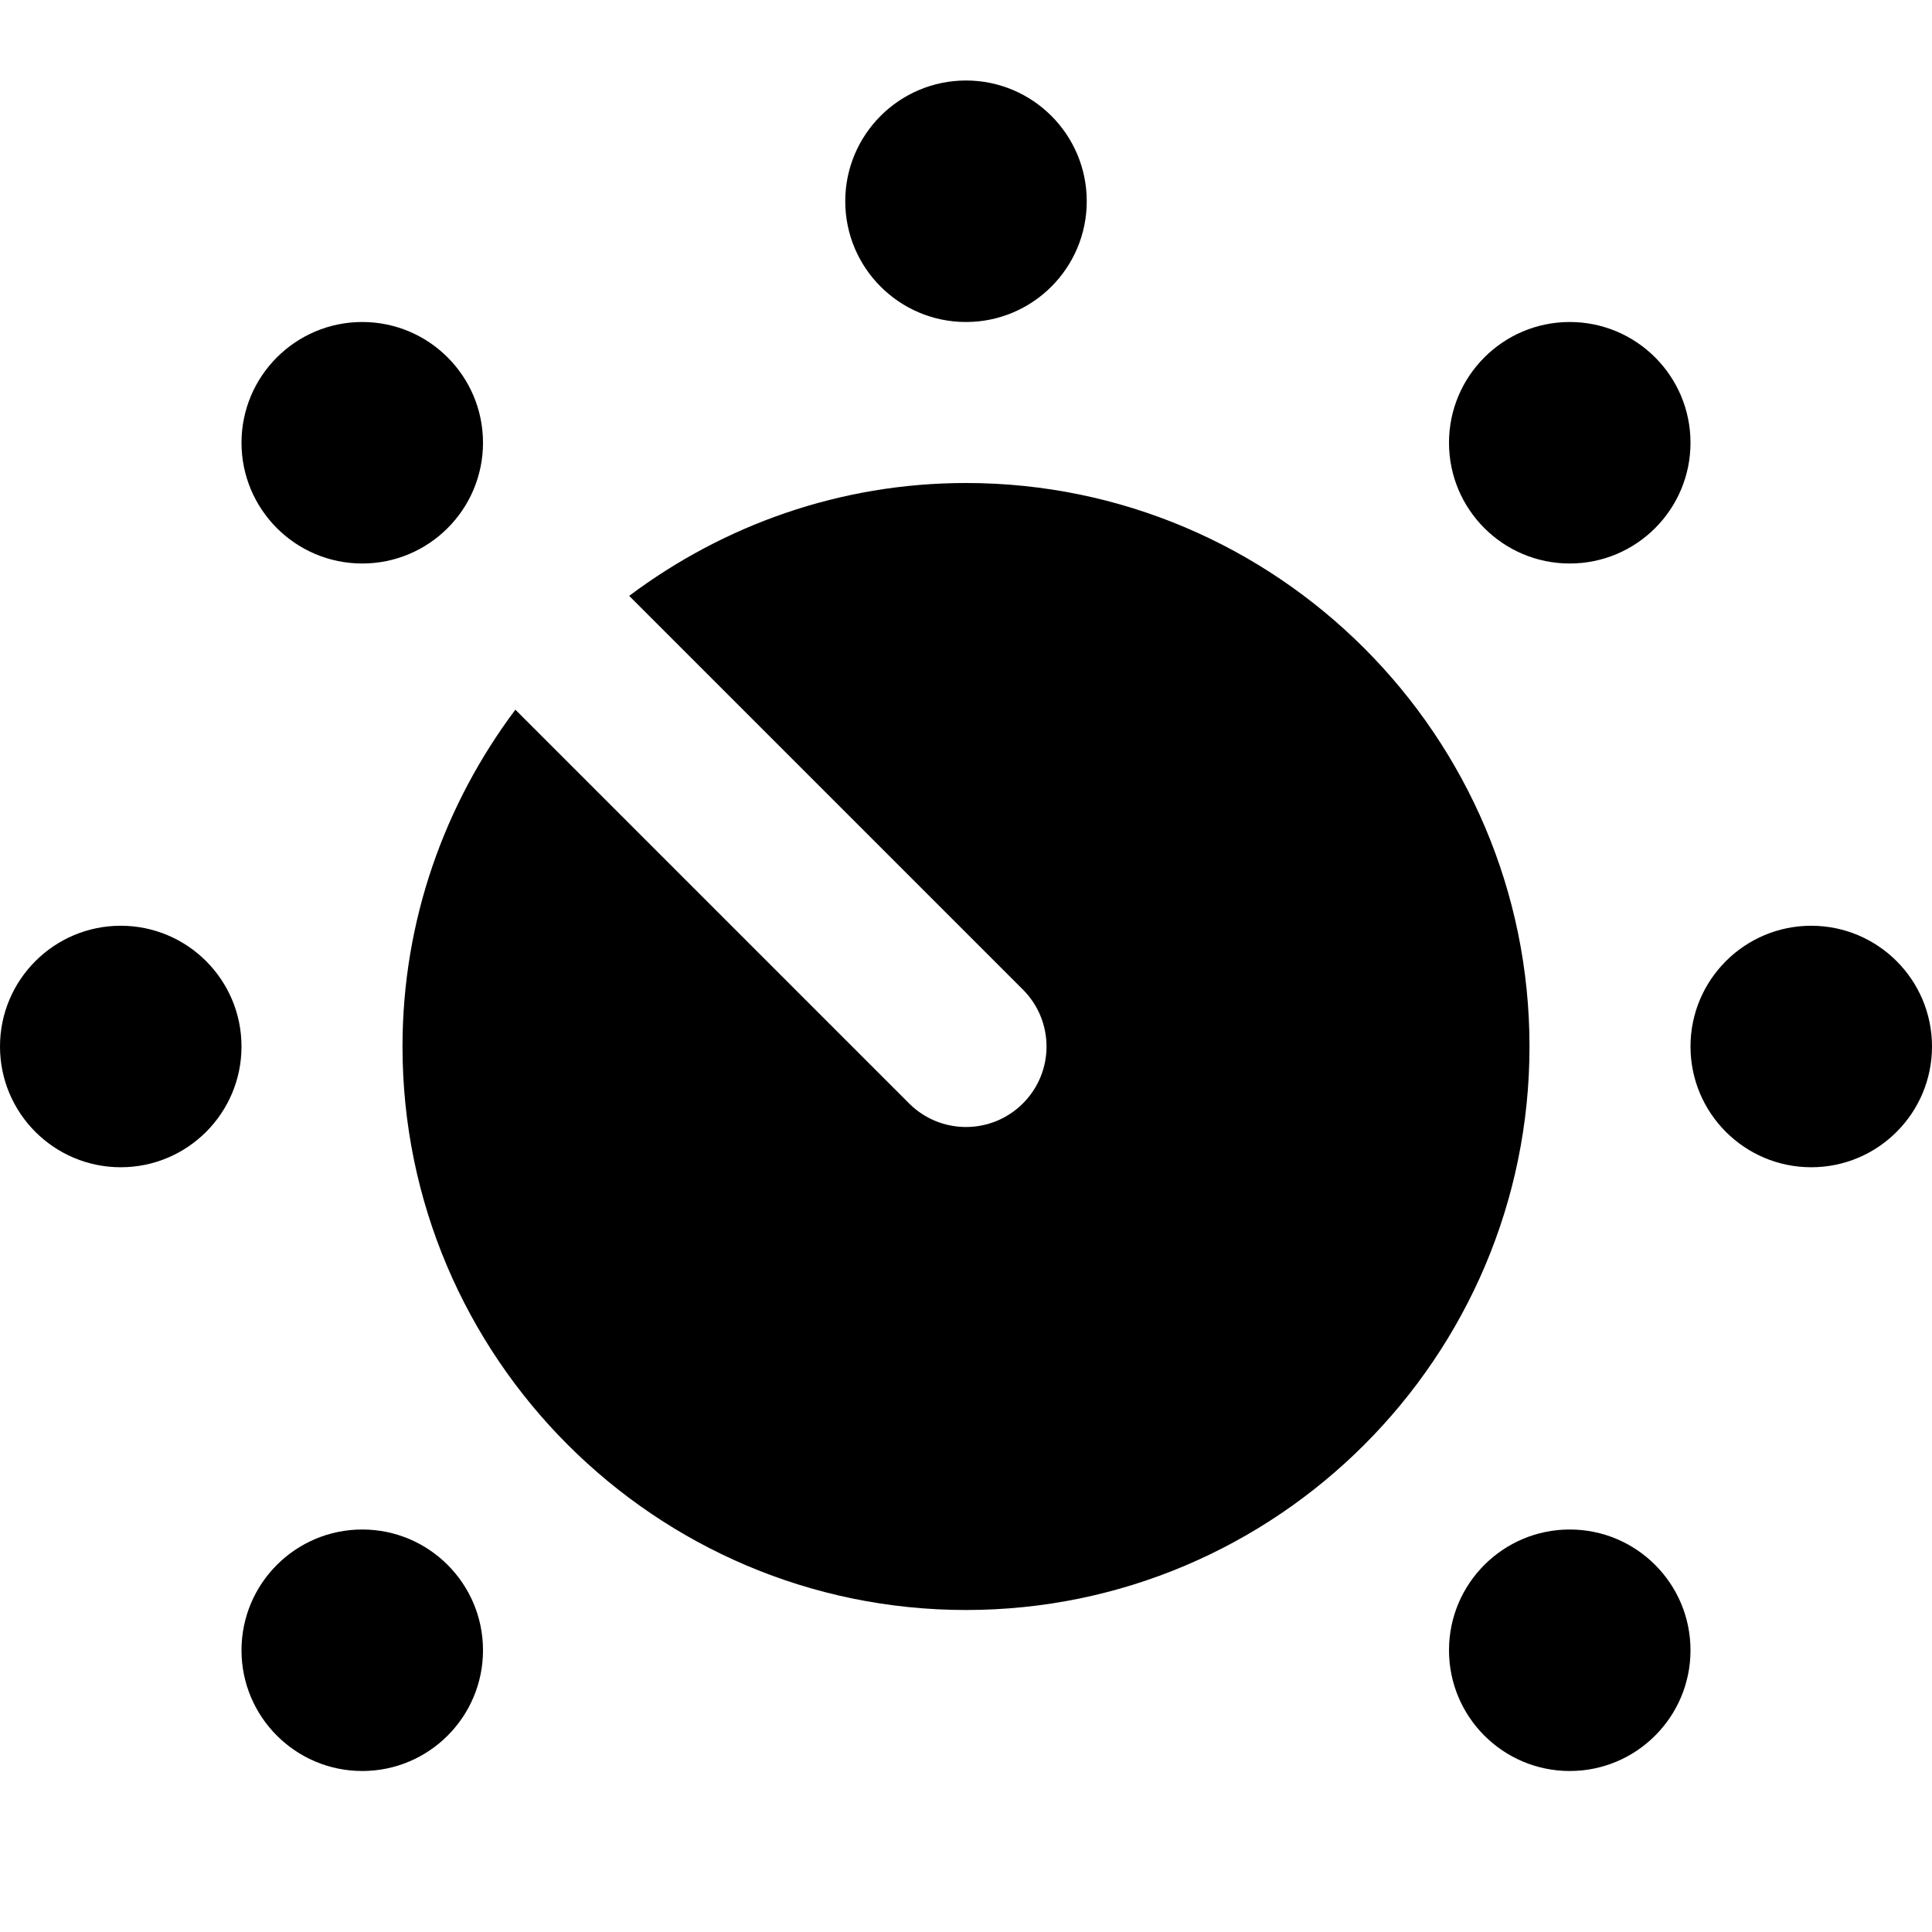 <?xml version="1.0" encoding="UTF-8"?>
<svg xmlns="http://www.w3.org/2000/svg" id="Layer_1" data-name="Layer 1" viewBox="0 0 24 24">
  <path d="m10.5,2.5c0-.828.672-1.5,1.5-1.5s1.5.672,1.5,1.5-.672,1.5-1.5,1.5-1.5-.672-1.5-1.5ZM3,13c0-.828-.672-1.5-1.5-1.5S0,12.172,0,13s.672,1.5,1.5,1.5,1.5-.672,1.5-1.5Zm21,0c0-.828-.672-1.5-1.5-1.5s-1.5.672-1.5,1.5.672,1.5,1.5,1.5,1.5-.672,1.5-1.5ZM6,5.5c0-.828-.672-1.5-1.5-1.5s-1.5.672-1.5,1.5c0,.828.672,1.5,1.5,1.5s1.5-.672,1.5-1.5Zm15,15c0-.828-.672-1.5-1.5-1.5s-1.5.672-1.5,1.5c0,.828.672,1.5,1.5,1.5s1.5-.672,1.5-1.5Zm-16.5-1.5c-.828,0-1.5.672-1.5,1.5,0,.828.672,1.5,1.5,1.5s1.5-.672,1.5-1.5c0-.828-.672-1.5-1.5-1.5Zm15-15c-.828,0-1.5.672-1.5,1.5,0,.828.672,1.5,1.5,1.5s1.5-.672,1.5-1.5c0-.828-.672-1.5-1.5-1.5Zm-7.5,2c-1.57,0-3.015.526-4.184,1.402l4.891,4.891c.391.391.391,1.023,0,1.414-.195.195-.451.293-.707.293s-.512-.098-.707-.293l-4.891-4.891c-.876,1.169-1.402,2.615-1.402,4.184,0,3.86,3.141,7,7,7s7-3.14,7-7-3.141-7-7-7Z"/>
</svg>
